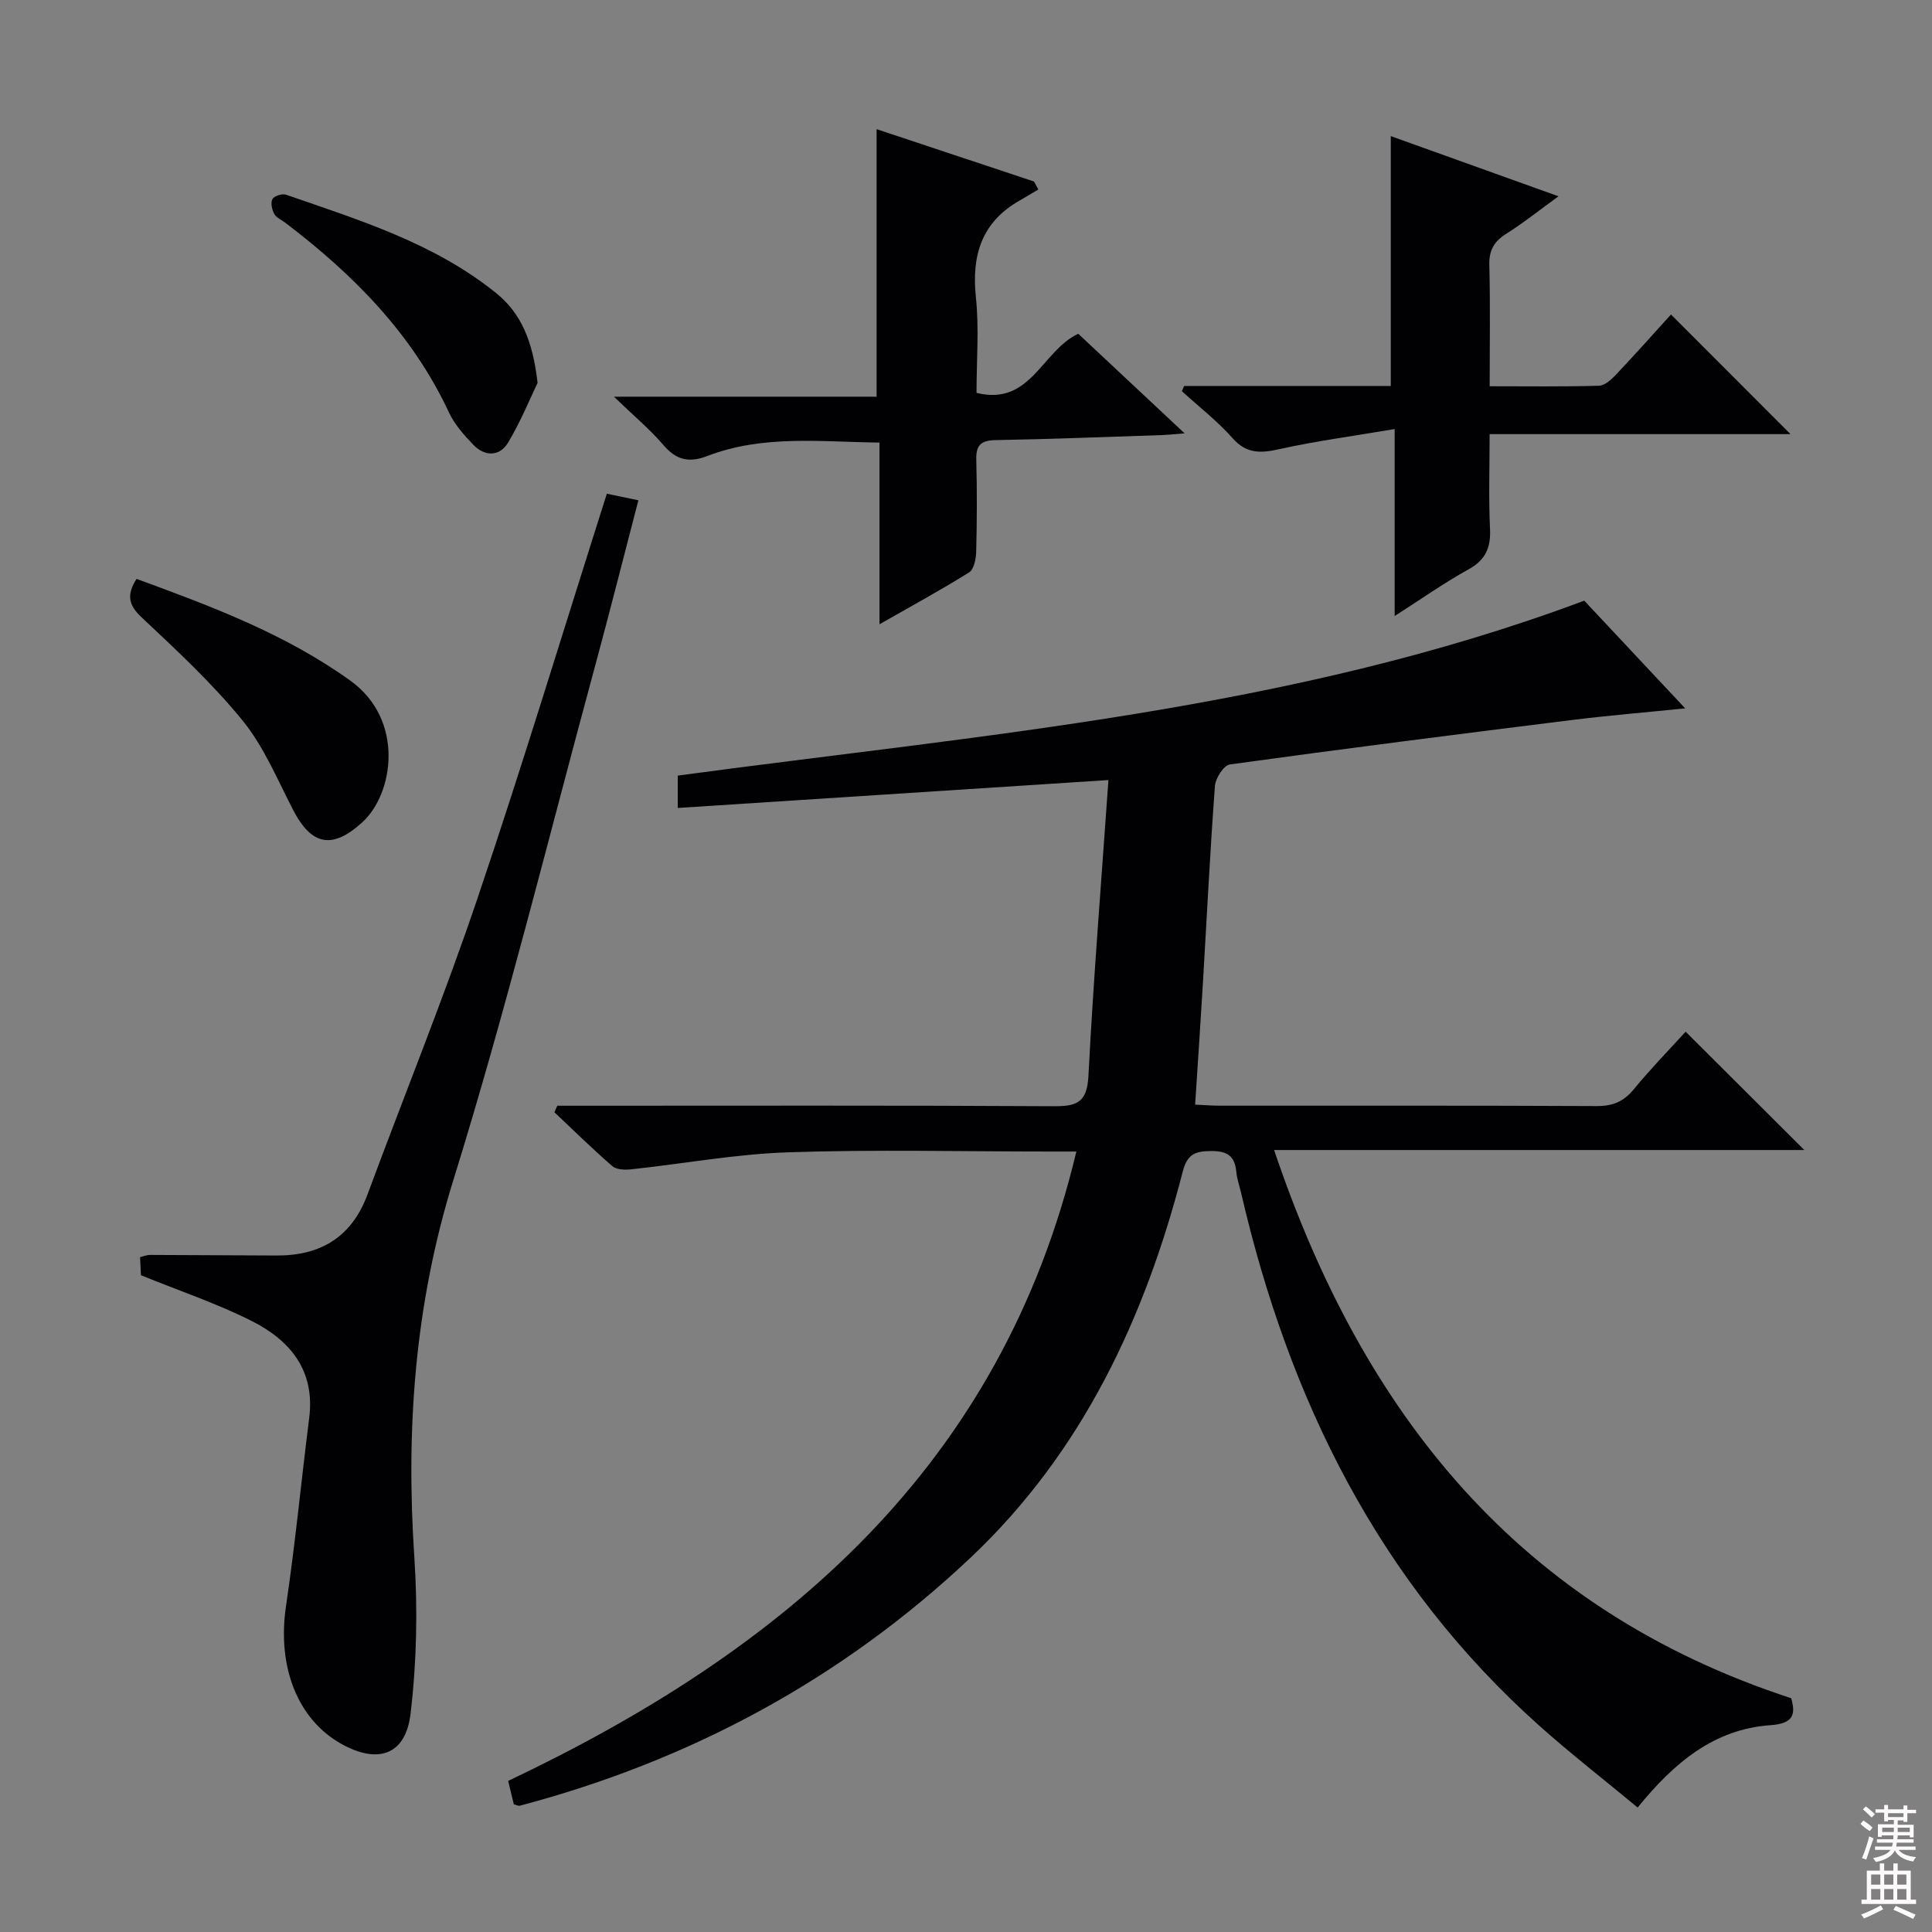 <svg enable-background="new 0 0 400 400" viewBox="0 0 400 400" xmlns="http://www.w3.org/2000/svg"><rect x="0" y="0" width="400" height="400" fill="#808080" stroke="none"/><g fill="#010103"><path d="m106.38 373.57c-.35-1.45-.73-3.02-1.17-4.85 57.03-27.06 102.04-64.9 117.64-130.31-2.12 0-3.88 0-5.64 0-18 0-36.01-.44-53.99.16-10.89.36-21.71 2.37-32.58 3.53-1.28.14-3.02.07-3.87-.67-4.12-3.57-8.02-7.41-11.99-11.15.2-.45.4-.9.6-1.35h5.16c32.5 0 65-.09 97.49.1 4.73.03 7.02-.61 7.31-6.17 1.05-20.22 2.68-40.41 4.15-61.36-30.25 1.96-59.5 3.86-89.17 5.78 0-2.45 0-4.52 0-6.7 63.04-8.51 126.92-13.47 187.68-36.22 6.63 7.08 13.45 14.35 20.9 22.3-8.36.85-16.01 1.48-23.62 2.43-23.57 2.94-47.12 5.93-70.65 9.18-1.25.17-2.97 2.83-3.09 4.44-1 13.44-1.66 26.9-2.46 40.35-.5 8.42-1.07 16.84-1.64 25.64 1.9.09 3.52.22 5.14.22 26 .01 52-.05 78 .08 3.31.02 5.58-.92 7.68-3.48 3.48-4.24 7.33-8.18 10.73-11.92 8.1 8.08 16.19 16.13 24.58 24.5-36.31 0-72.77 0-109.78 0 18.45 54.79 50.84 95.13 107.06 113.5.96 3.36.46 5.25-4.29 5.58-11.6.81-19.9 7.67-27.5 17.05-6.81-5.65-13.72-11.02-20.24-16.83-33.31-29.69-51.97-67.64-61.87-110.46-.34-1.45-.86-2.89-.99-4.36-.3-3.33-2-4.31-5.27-4.27-3.24.04-4.87.6-5.82 4.27-7.81 30.31-20.8 58.07-43.84 79.84-26.6 25.13-58.01 42.07-93.43 51.44-.28.06-.62-.15-1.22-.29z"/><path d="m125.64 102.22c1.95.41 4.01.84 6.53 1.36-3.07 11.78-5.98 23.31-9.09 34.78-9.59 35.35-18.35 70.97-29.21 105.94-8.02 25.8-9.86 51.62-8.08 78.22.71 10.72.48 21.64-.79 32.29-1.01 8.53-6.7 10.45-14.21 6.31-9.25-5.11-13.42-16.12-11.58-28.56 1.92-12.96 3.17-26.02 4.81-39.03 1.23-9.77-3.93-16-11.82-19.99-7.22-3.65-14.98-6.24-23.02-9.52-.03-.65-.1-2.11-.18-3.75.78-.18 1.39-.45 2-.45 8.79.02 17.57.1 26.36.12 9.1.02 15.49-3.88 18.74-12.67 7.54-20.37 15.73-40.51 22.69-61.07 9.4-27.77 17.9-55.86 26.85-83.98z"/><path d="m245.16 79.91h42.79c0-17.38 0-34.44 0-51.73 11.03 3.96 22.36 8.03 34.72 12.46-4.01 2.91-7.28 5.54-10.82 7.76-2.54 1.6-3.58 3.43-3.5 6.48.21 8.13.07 16.27.07 25.09 7.81 0 15.23.11 22.63-.11 1.21-.03 2.58-1.29 3.54-2.31 3.99-4.22 7.85-8.56 11.37-12.44 8.36 8.36 16.52 16.54 24.74 24.77-20.24 0-40.79 0-62.29 0 0 6.78-.22 13.19.08 19.57.19 3.93-.9 6.48-4.48 8.45-4.92 2.71-9.54 5.98-15.26 9.64 0-12.9 0-25.02 0-38.71-8.68 1.47-16.33 2.48-23.83 4.15-3.87.86-6.8 1.04-9.73-2.26-3.15-3.55-6.97-6.51-10.49-9.73.15-.36.3-.72.46-1.08z"/><path d="m182.09 129.25c0-12.84 0-24.93 0-37.62-12.21-.14-24.15-1.65-35.64 2.78-3.82 1.47-6.44.84-9.1-2.27-2.8-3.27-6.16-6.07-10.25-10.01h54.39c0-18.67 0-36.69 0-55.39 10.87 3.62 21.73 7.23 32.59 10.84.3.55.6 1.1.9 1.65-1.28.75-2.54 1.53-3.83 2.26-7.93 4.49-10.02 11.36-9.1 20.09.68 6.41.13 12.94.13 19.76 11.23 2.78 13.48-8.7 21.06-12.24 6.92 6.48 14.17 13.27 22.02 20.62-2.03.16-3.4.31-4.78.36-11.47.38-22.93.84-34.4 1.04-3.09.06-4.04 1.14-3.95 4.13.17 6.32.14 12.66-.02 18.98-.04 1.48-.46 3.65-1.47 4.28-5.86 3.66-11.95 6.97-18.55 10.74z"/><path d="m28.27 119.85c15.49 5.68 30.79 11.38 44.29 21.09 11.23 8.09 8.98 23.34 2.47 29.29-6.19 5.65-10.52 4.89-14.37-2.59-3.25-6.3-6.04-13.06-10.45-18.48-6.26-7.69-13.63-14.52-20.89-21.34-2.77-2.6-3.12-4.69-1.05-7.97z"/><path d="m111.3 79.26c-1.48 3.07-3.45 7.94-6.11 12.38-1.75 2.91-4.81 2.93-7.2.44-1.93-2.01-3.89-4.22-5.05-6.71-7.61-16.29-19.8-28.56-33.87-39.25-.79-.6-1.88-1.05-2.3-1.84-.47-.88-.78-2.32-.36-3.07.37-.65 2.02-1.17 2.81-.9 15.21 5.27 30.69 10.03 43.5 20.37 5.18 4.19 7.59 9.92 8.58 18.58z"/></g><path d="m385.2 377.6.6-.7c.6.4 1.3.9 1.9 1.5l-.6.7c-.8-.5-1.4-1-1.9-1.5zm.3 7.1c.6-1.4 1.1-2.9 1.5-4.5.3.1.6.3.9.4-.5 1.4-1 2.9-1.5 4.4zm.2-10.1.6-.6c.7.5 1.3 1.1 1.9 1.6l-.7.7c-.6-.6-1.2-1.2-1.8-1.7zm8.4-.8h.8v.9h1.8v.7h-1.8v1.8h-.8v-.3h-1.2v.9h3.3v2.6h-.8v-.4h-2.5c0 .3 0 .6-.1.8h3.4v.7h-3.5c0 .3-.1.6-.1.8h4v.7h-3.5c.7.9 1.9 1.3 3.6 1.5-.2.2-.4.5-.6.9-1.9-.3-3.2-1.1-3.8-2.3-.5 1.1-1.8 2-3.9 2.4-.2-.3-.4-.5-.6-.8 1.9-.4 3.1-.9 3.6-1.7h-3.2v-.7h3.5c.1-.2.1-.5.2-.8h-3.3v-.7h3.4c0-.2 0-.5 0-.8h-2.4v.3h-.8v-2.6h3.3v-.9h-1.2v.3h-.8v-1.8h-1.8v-.7h1.8v-.9h.8v.9h3.2zm-4.4 5.5h2.4c0-.3 0-.6 0-.9h-2.4zm1.2-3.1h3.2v-.8h-3.2zm4.4 2.2h-2.4v.9h2.5v-.9z" fill="#fcfafa"/><path d="m389.2 385.8h.9v1.5h1.9v-1.5h.9v1.5h2.7v6h1.1v.9h-11.3v-.9h1.1v-6h2.7zm.2 8.7.5.8c-1.2.6-2.5 1.3-4 1.9-.2-.3-.3-.6-.6-.8 1.6-.6 3-1.3 4.1-1.9zm-2-4.3h1.9v-2.1h-1.9zm0 3.1h1.9v-2.2h-1.9zm2.7-3.1h1.9v-2.1h-1.9zm0 3.1h1.9v-2.2h-1.9zm2.4 1.3c1.4.6 2.7 1.2 4.1 1.8l-.5.9c-1.5-.7-2.8-1.4-4.1-1.9zm2.2-6.5h-1.9v2.1h1.9zm-1.9 5.2h1.9v-2.2h-1.9z" fill="#fcfafa"/></svg>